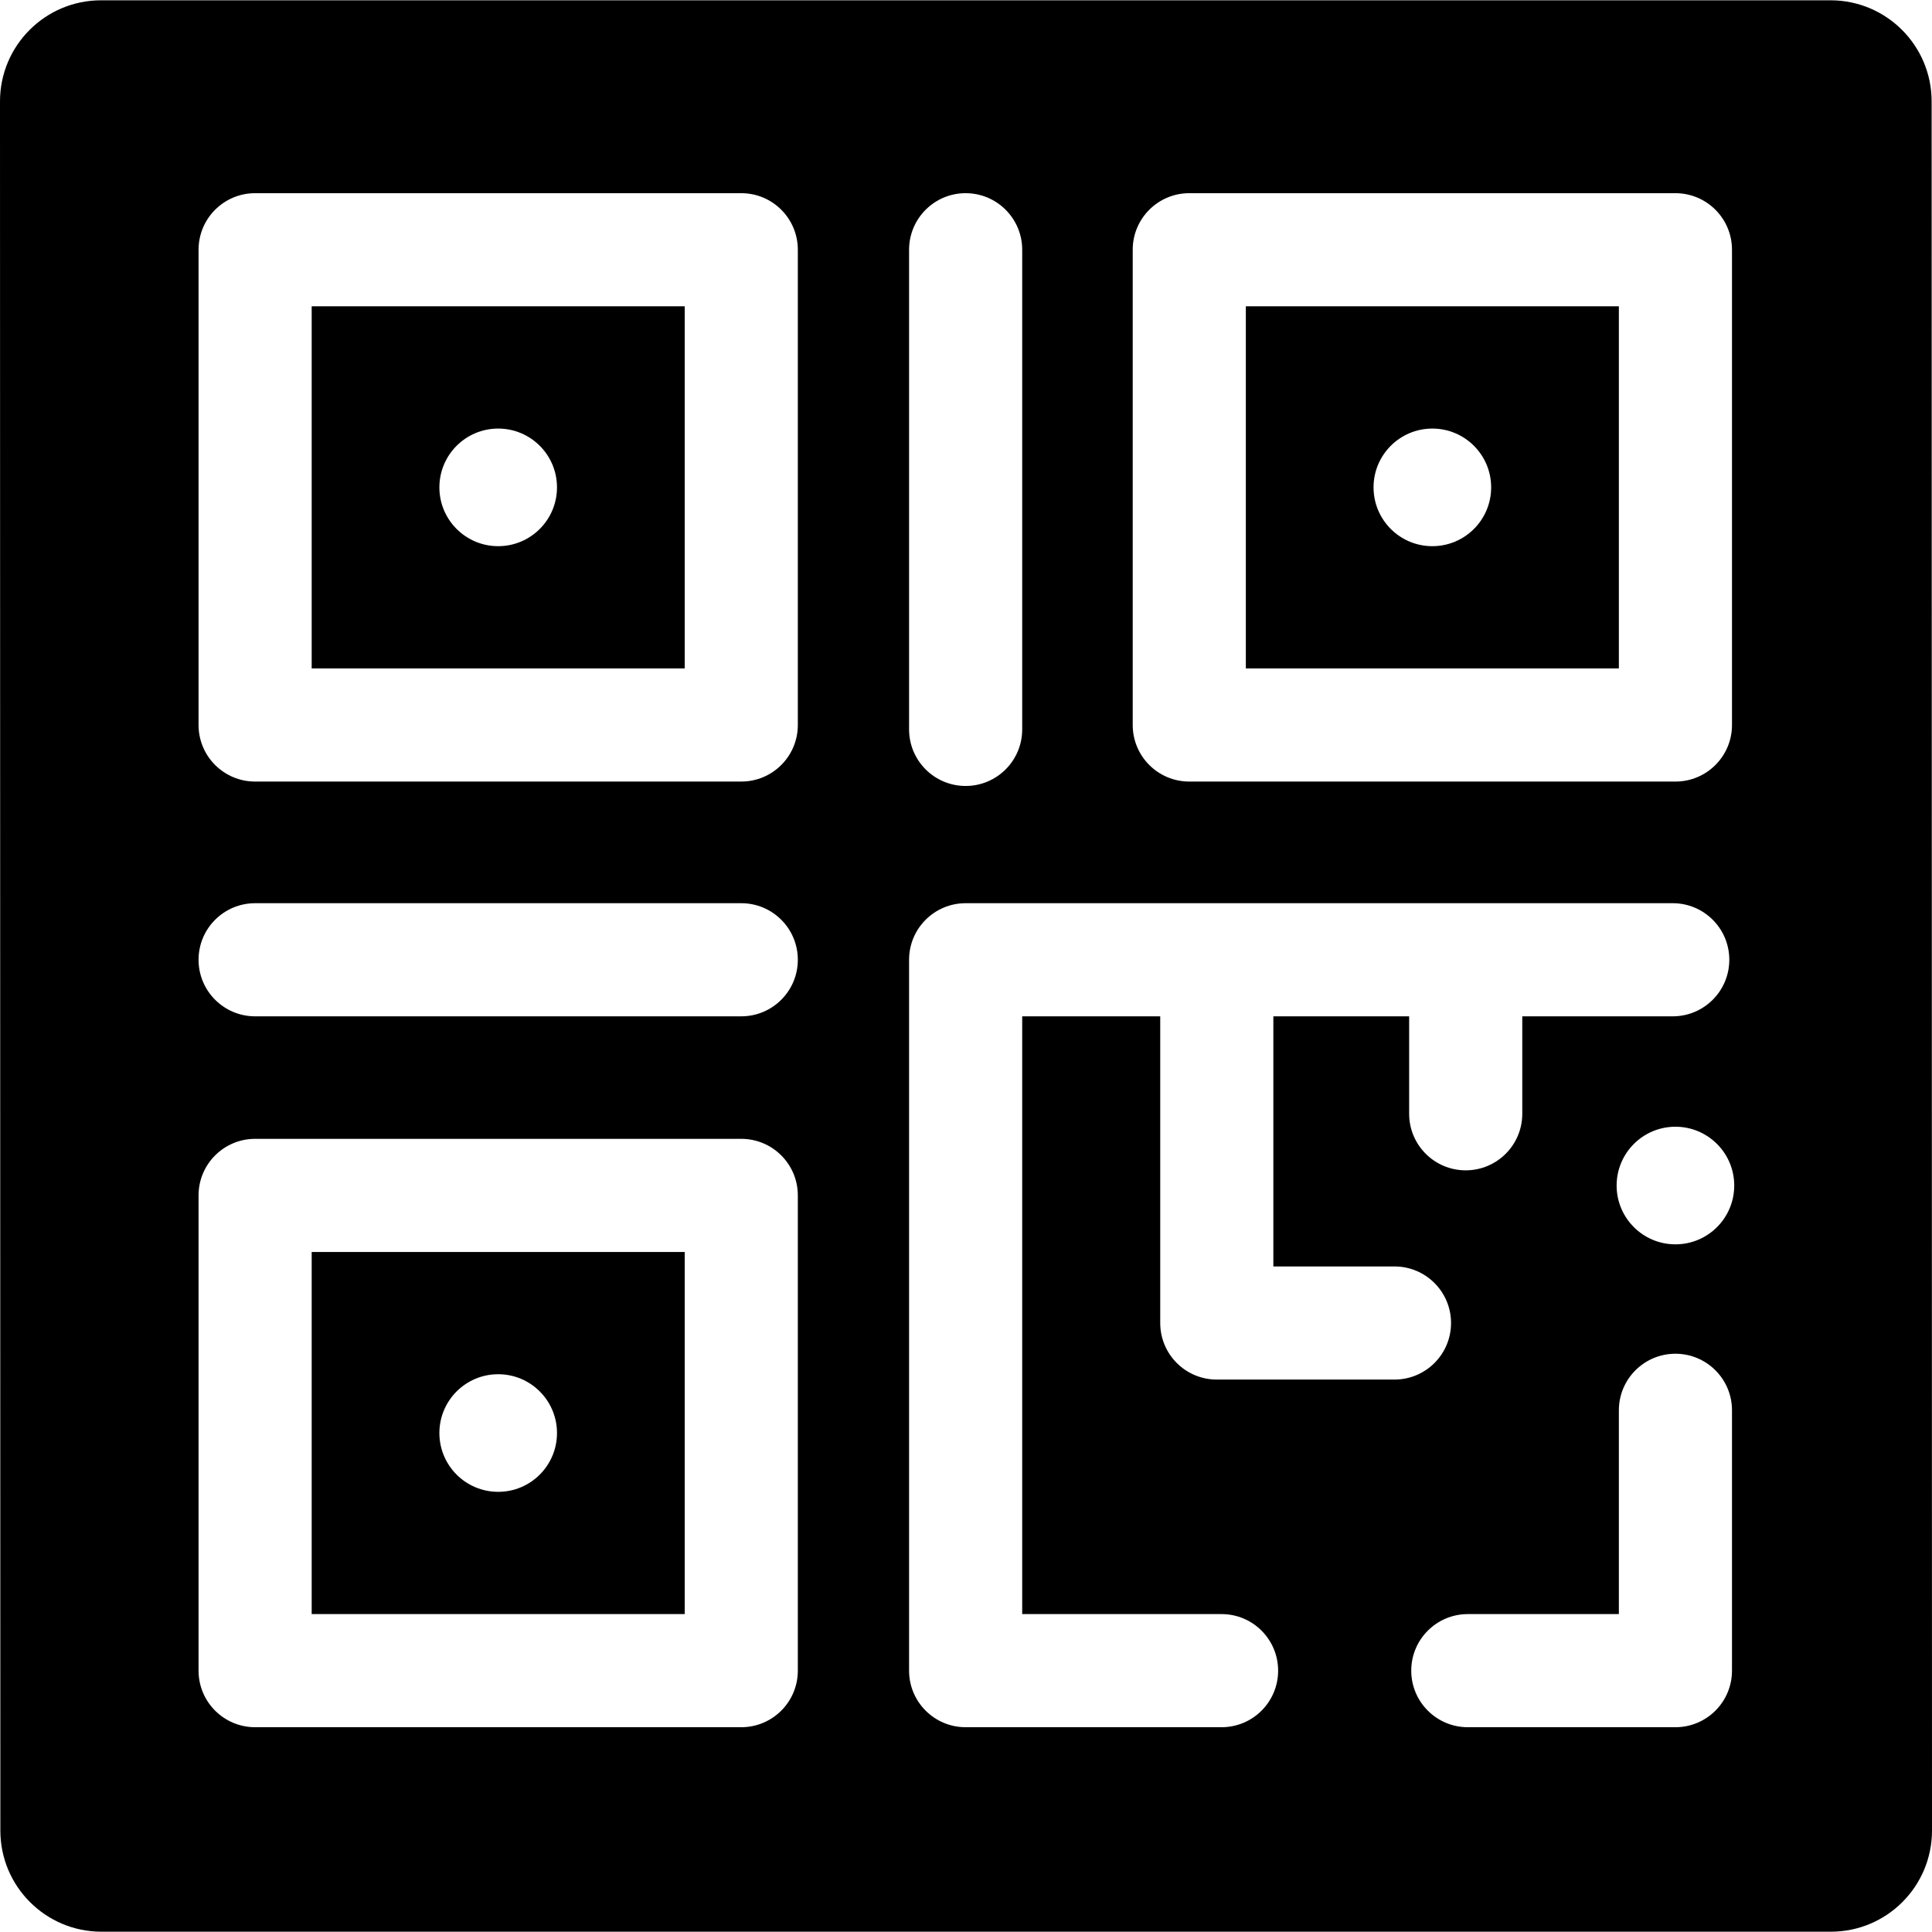 <svg xmlns="http://www.w3.org/2000/svg" id="Layer_1" height="512" viewBox="0 0 512.357 512.357" width="512"><g><path d="m82.656 177.266h98.925v-96.034h-98.925zm49.462-63.612c8.613 0 15.595 6.982 15.595 15.595s-6.982 15.595-15.595 15.595-15.595-6.982-15.595-15.595 6.982-15.595 15.595-15.595z"></path><path d="m82.656 428.05h98.925v-96.035h-98.925zm49.462-63.613c8.613 0 15.595 6.982 15.595 15.595s-6.982 15.595-15.595 15.595-15.595-6.982-15.595-15.595 6.982-15.595 15.595-15.595z"></path><path d="m512.26 26.894c0-14.81-12.006-26.816-26.816-26.816h-458.628c-14.81 0-26.816 12.006-26.816 26.816l.096 458.568c0 14.81 12.006 26.816 26.816 26.816h458.628c14.81 0 26.816-12.006 26.816-26.816zm-211.87 39.338c0-8.284 6.716-15 15-15h128.926c8.284 0 15 6.716 15 15v126.035c0 8.284-6.716 15-15 15h-128.926c-8.284 0-15-6.716-15-15zm-59.308 0c0-8.284 6.716-15 15-15s15 6.716 15 15v127.202c0 8.284-6.716 15-15 15s-15-6.716-15-15zm-29.501 376.818c0 8.284-6.716 15-15 15h-128.925c-8.284 0-15-6.716-15-15v-126.035c0-8.284 6.716-15 15-15h128.925c8.284 0 15 6.716 15 15zm-15-173.524h-128.925c-8.284 0-15-6.716-15-15s6.716-15 15-15h128.925c8.284 0 15 6.716 15 15s-6.716 15-15 15zm15-77.26c0 8.284-6.716 15-15 15h-128.925c-8.284 0-15-6.716-15-15v-126.034c0-8.284 6.716-15 15-15h128.925c8.284 0 15 6.716 15 15zm59.501 77.26v158.524h52.872c8.284 0 15 6.716 15 15s-6.716 15-15 15h-67.872c-8.284 0-15-6.716-15-15v-188.524c0-8.284 6.716-15 15-15h187.521c8.284 0 15 6.716 15 15s-6.716 15-15 15h-39.903v25.841c0 8.284-6.716 15-15 15s-15-6.716-15-15v-25.841h-36.013v66.33h32.122c8.284 0 15 6.716 15 15s-6.716 15-15 15h-47.122c-8.284 0-15-6.716-15-15v-81.33zm188.234 173.524c0 8.284-6.716 15-15 15-.009 0-.018-.001-.028-.001s-.018.001-.028.001h-55.005c-8.284 0-15-6.716-15-15s6.716-15 15-15h40.061v-54.045c0-8.284 6.716-15 15-15s15 6.716 15 15zm-15-113.056c-8.613 0-15.595-6.982-15.595-15.595s6.982-15.595 15.595-15.595 15.595 6.982 15.595 15.595-6.982 15.595-15.595 15.595z"></path><path d="m429.316 81.232h-98.926v96.035h98.926zm-49.463 63.612c-8.613 0-15.595-6.982-15.595-15.595s6.982-15.595 15.595-15.595 15.595 6.982 15.595 15.595-6.982 15.595-15.595 15.595z"></path></g></svg>
